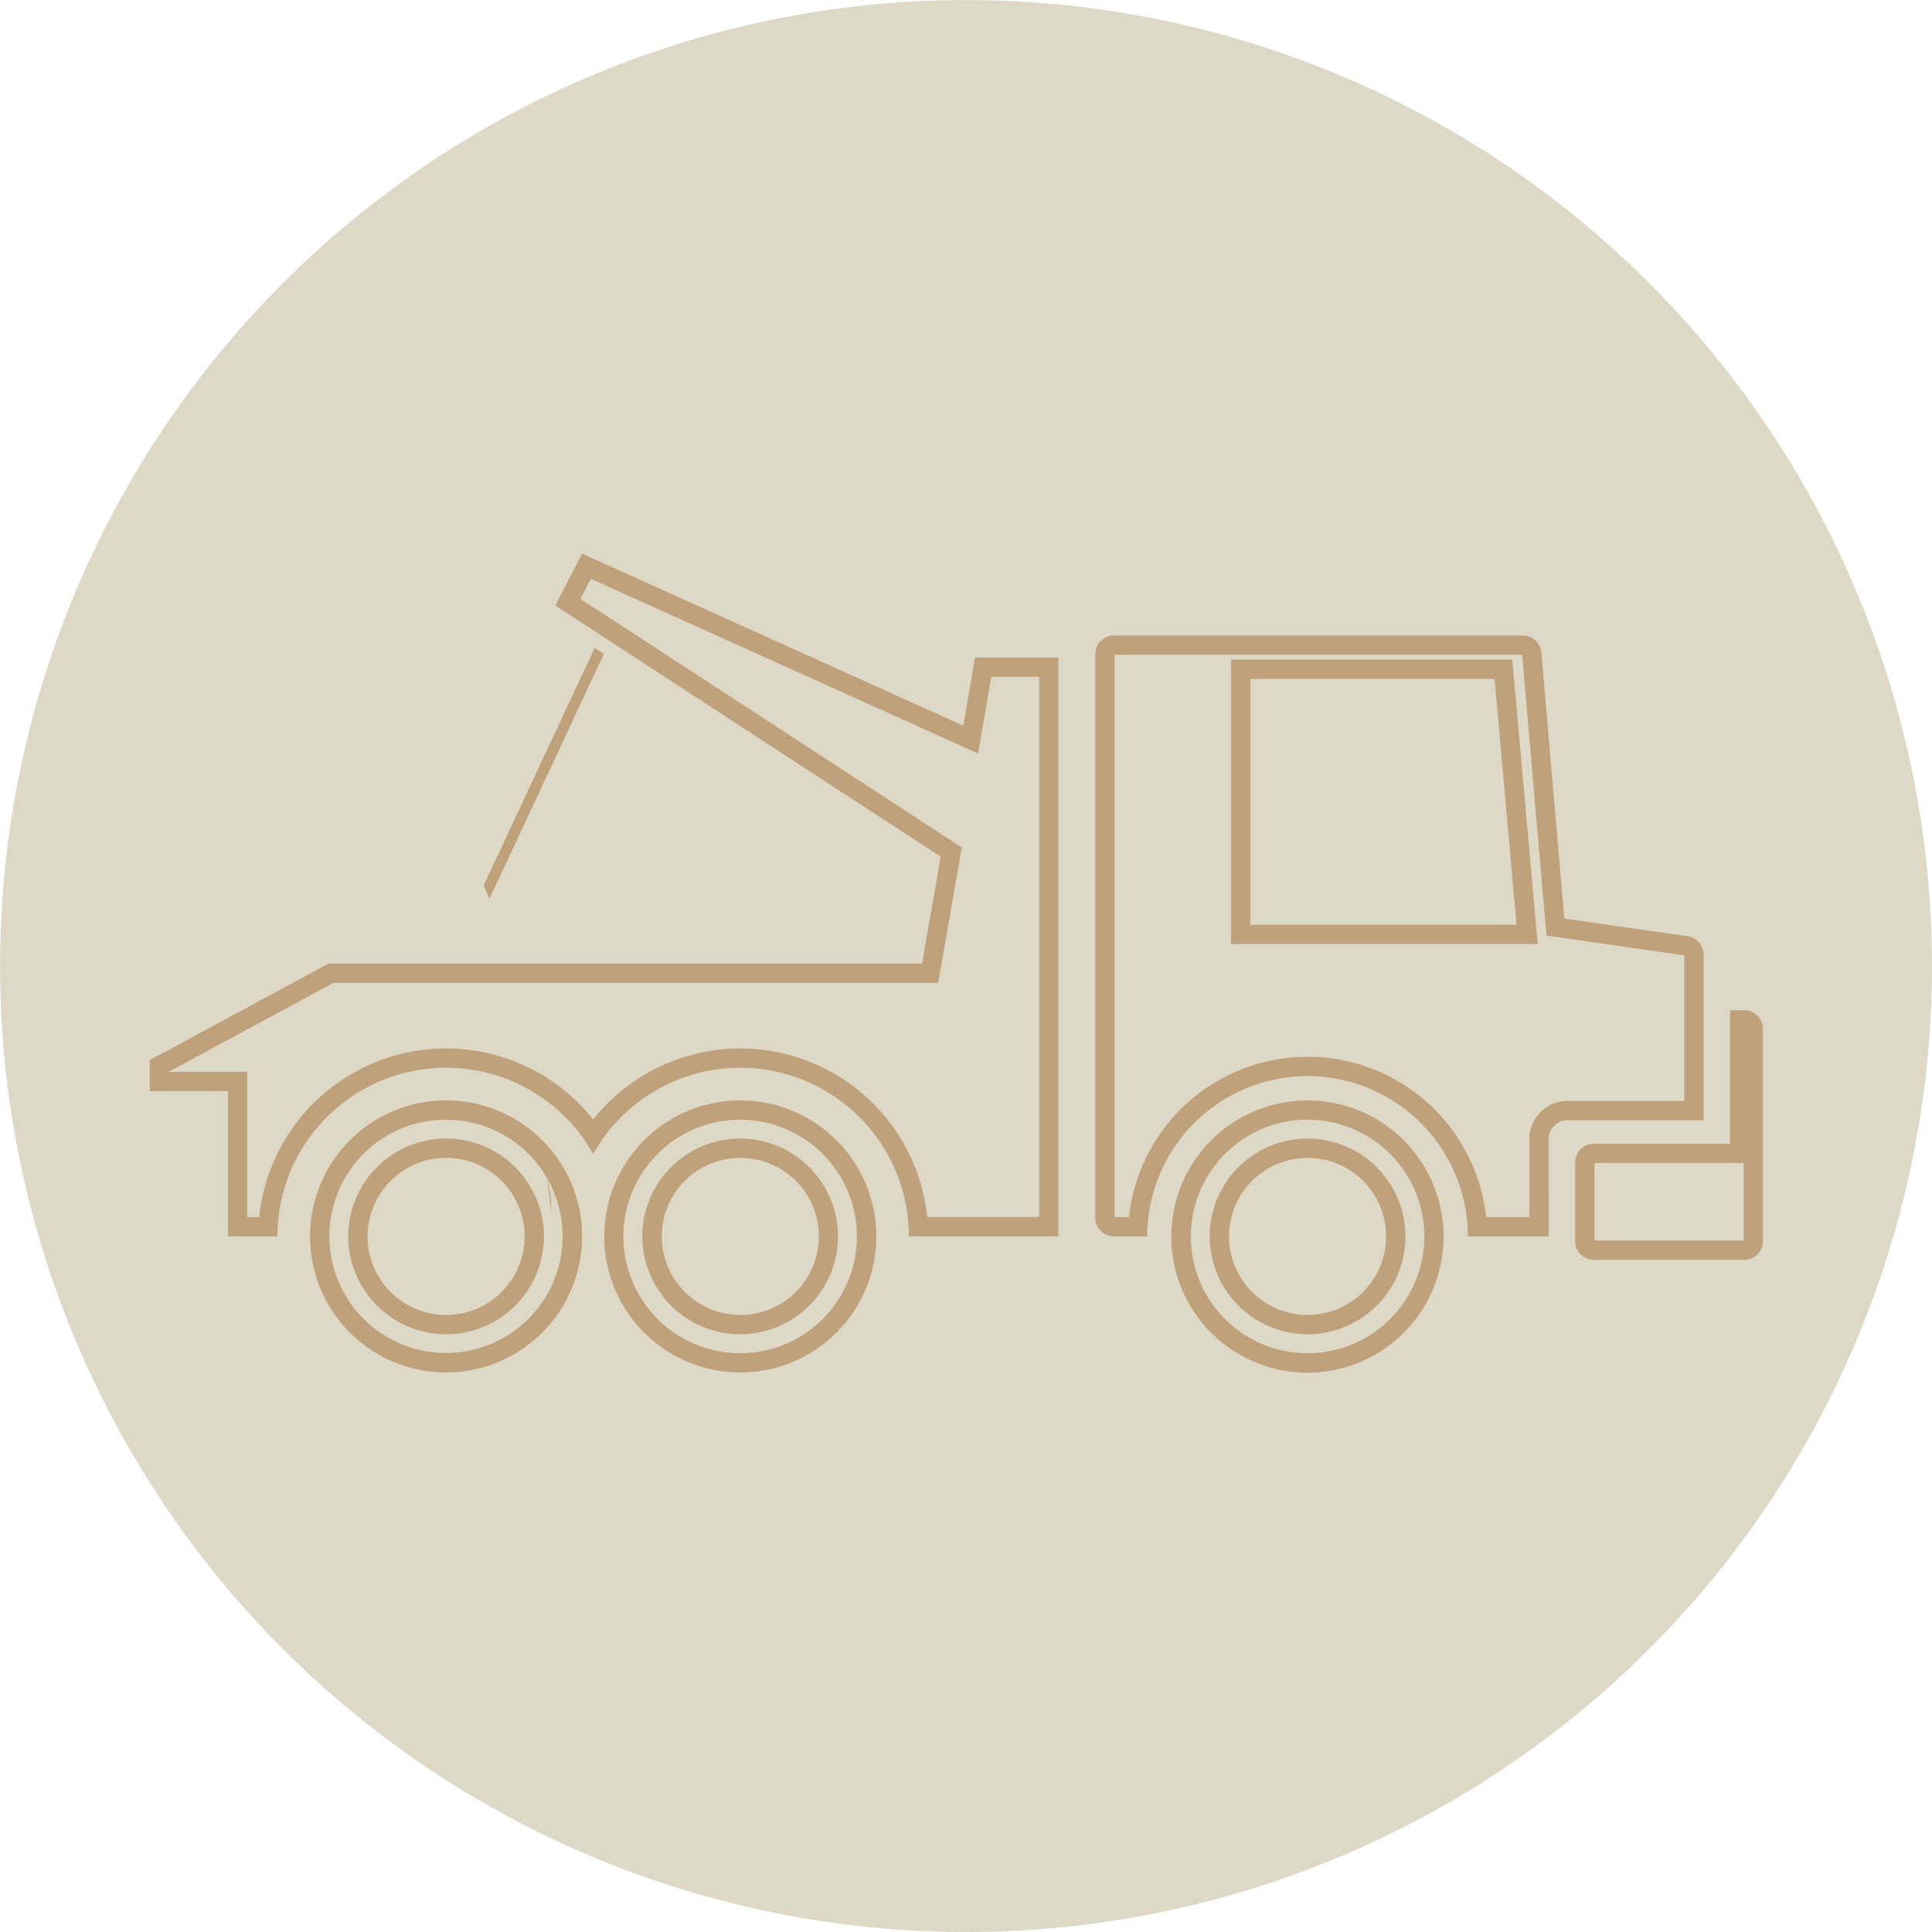 <svg xmlns="http://www.w3.org/2000/svg" width="211.441" height="211.441" viewBox="0 0 211.441 211.441">
  <g id="Group_1865" data-name="Group 1865" transform="translate(-3845 -13641)">
    <g id="_3" data-name="3" transform="translate(3562.617 13613.387)">
      <path id="Path_5499" data-name="Path 5499" d="M493.824,133.336q0,2.6-.125,5.188t-.383,5.172q-.252,2.584-.637,5.152t-.887,5.113q-.5,2.543-1.137,5.063t-1.383,5c-.5,1.656-1.043,3.3-1.629,4.926s-1.2,3.246-1.867,4.844-1.363,3.18-2.1,4.742-1.52,3.109-2.332,4.637-1.668,3.031-2.559,4.516-1.816,2.945-2.777,4.383-1.957,2.852-2.988,4.242-2.094,2.754-3.191,4.09-2.227,2.648-3.391,3.93-2.352,2.535-3.578,3.758-2.477,2.418-3.758,3.578-2.59,2.293-3.93,3.391-2.7,2.16-4.09,3.191-2.8,2.027-4.242,2.988-2.9,1.887-4.383,2.777-2.988,1.742-4.516,2.555-3.07,1.594-4.637,2.336-3.145,1.441-4.742,2.1-3.211,1.285-4.84,1.867-3.273,1.125-4.93,1.629-3.32.965-5,1.383-3.367.8-5.062,1.137-3.4.633-5.113.887-3.43.469-5.148.637-3.449.3-5.176.383-3.457.125-5.187.125-3.461-.043-5.187-.125-3.453-.215-5.176-.383-3.437-.383-5.148-.637-3.418-.547-5.113-.887-3.387-.715-5.062-1.137-3.348-.883-5-1.383-3.3-1.047-4.926-1.629-3.242-1.2-4.84-1.867-3.18-1.363-4.746-2.1-3.109-1.52-4.633-2.336-3.031-1.668-4.516-2.555-2.945-1.816-4.387-2.777-2.852-1.957-4.242-2.988-2.75-2.094-4.09-3.191-2.648-2.227-3.93-3.391-2.535-2.355-3.758-3.578-2.414-2.477-3.578-3.758-2.293-2.59-3.391-3.93-2.16-2.7-3.191-4.09-2.027-2.8-2.988-4.242-1.887-2.9-2.773-4.383-1.742-2.992-2.559-4.516-1.594-3.07-2.332-4.637-1.441-3.145-2.105-4.742-1.285-3.215-1.867-4.844-1.125-3.27-1.629-4.926-.961-3.324-1.383-5-.8-3.367-1.137-5.062-.633-3.4-.887-5.113-.465-3.43-.637-5.152-.3-3.445-.379-5.172-.129-3.457-.129-5.187.043-3.461.129-5.187.211-3.453.379-5.176.383-3.437.637-5.152.551-3.414.887-5.109.719-3.387,1.137-5.066.883-3.344,1.383-5,1.047-3.3,1.629-4.926,1.207-3.242,1.867-4.844,1.363-3.18,2.105-4.742,1.516-3.109,2.332-4.637,1.668-3.027,2.559-4.512,1.813-2.945,2.773-4.387,1.957-2.852,2.988-4.242,2.094-2.754,3.191-4.09,2.23-2.648,3.391-3.93,2.355-2.535,3.578-3.758,2.477-2.418,3.758-3.578,2.594-2.293,3.93-3.391,2.7-2.16,4.09-3.191,2.8-2.027,4.242-2.988,2.9-1.887,4.387-2.777,2.988-1.738,4.516-2.555,3.07-1.594,4.633-2.336,3.145-1.437,4.746-2.1,3.211-1.285,4.84-1.867,3.27-1.125,4.926-1.629,3.324-.961,5-1.383,3.363-.8,5.063-1.137,3.4-.633,5.113-.887,3.426-.465,5.148-.637,3.445-.3,5.176-.379,3.457-.129,5.188-.129,3.457.043,5.188.129,3.453.211,5.176.379,3.438.383,5.148.637,3.414.551,5.113.887,3.383.715,5.063,1.137,3.344.883,5,1.383,3.3,1.047,4.93,1.629,3.242,1.207,4.84,1.867,3.18,1.363,4.742,2.1,3.109,1.52,4.637,2.336,3.031,1.668,4.516,2.555,2.945,1.816,4.383,2.777,2.852,1.957,4.242,2.988,2.754,2.094,4.09,3.191S457.82,53.84,459.1,55s2.535,2.355,3.758,3.578,2.418,2.477,3.578,3.758,2.293,2.594,3.391,3.93,2.16,2.7,3.191,4.09,2.027,2.8,2.988,4.242,1.887,2.9,2.777,4.387,1.742,2.988,2.559,4.512,1.594,3.074,2.332,4.637,1.441,3.145,2.1,4.742,1.285,3.215,1.867,4.844,1.125,3.27,1.629,4.926.965,3.324,1.383,5,.8,3.367,1.137,5.066.633,3.4.887,5.109.469,3.43.637,5.152.3,3.445.383,5.176S493.824,131.605,493.824,133.336Zm0,0" fill="#ded9c7"/>
      <path id="Path_5500" data-name="Path 5500" d="M342.27,156.563l.461,3.84A16.2,16.2,0,0,0,342.27,156.563Zm0,0" fill="#bfa27b"/>
      <path id="Path_5501" data-name="Path 5501" d="M448.973,99.27V99.3l.008.094,2.5,28.934.145,1.676,1.664.238,13.191,1.891.148.02h.09V148.1H453.922a4.177,4.177,0,0,0-4.164,4.184v8.527h-4.73a19.659,19.659,0,0,0-39.09,0h-1.57V99.27h44.605m-31.863,31.664h33.559l-.2-2.3-2.406-26.9-.172-1.93H417.109v31.133m31.926-33.777H404.3a2.062,2.062,0,0,0-2.047,2.051v61.672a2.062,2.062,0,0,0,2.047,2.051h3.637a17.545,17.545,0,1,1,35.09,0h8.844V152.285a2.057,2.057,0,0,1,2.051-2.07h14.906V132.1a2.079,2.079,0,0,0-2.051-2.066l-13.191-1.891-2.5-28.937A2.063,2.063,0,0,0,449.035,97.156ZM419.223,128.82v-26.9h26.727l2.406,26.9Zm0,0" fill="#bfa27b"/>
      <path id="Path_5502" data-name="Path 5502" d="M473.211,154.895v8.48H456.883v-8.48h16.328m.063-16.719h-1.551v14.605H456.816a2.051,2.051,0,0,0-2.047,2.066v8.594a1.945,1.945,0,0,0,.605,1.445,2.214,2.214,0,0,0,.285.25,2.023,2.023,0,0,0,1.156.355h16.457a2.041,2.041,0,0,0,2.051-2.051V140.227A2.041,2.041,0,0,0,473.273,138.176Zm0,0" fill="#bfa27b"/>
      <path id="Path_5503" data-name="Path 5503" d="M331.2,150.156a12.763,12.763,0,1,1-9.035,3.742,12.69,12.69,0,0,1,9.035-3.742m0,23.48a10.709,10.709,0,1,0-10.707-10.707A10.722,10.722,0,0,0,331.2,173.637m0-25.594A14.887,14.887,0,1,0,346.09,162.93,14.881,14.881,0,0,0,331.2,148.043Zm0,23.48a8.594,8.594,0,1,1,8.6-8.594A8.6,8.6,0,0,1,331.2,171.523Zm0,0" fill="#bfa27b"/>
      <path id="Path_5504" data-name="Path 5504" d="M363.383,150.156a12.777,12.777,0,1,1-9.031,3.742,12.711,12.711,0,0,1,9.031-3.742m0,23.48a10.709,10.709,0,1,0-10.707-10.707,10.73,10.73,0,0,0,10.707,10.707m0-25.594a14.887,14.887,0,1,0,14.906,14.887A14.891,14.891,0,0,0,363.383,148.043Zm0,23.48A8.594,8.594,0,1,1,372,162.93,8.6,8.6,0,0,1,363.383,171.523Zm0,0" fill="#bfa27b"/>
      <path id="Path_5505" data-name="Path 5505" d="M425.484,150.156a12.777,12.777,0,1,1-9.031,3.742,12.688,12.688,0,0,1,9.031-3.742m0,23.48a10.709,10.709,0,1,0-10.707-10.707,10.721,10.721,0,0,0,10.707,10.707m0-25.594a14.9,14.9,0,1,0,14.887,14.887A14.894,14.894,0,0,0,425.484,148.043Zm0,23.48a8.594,8.594,0,1,1,8.594-8.594A8.6,8.6,0,0,1,425.484,171.523Zm0,0" fill="#bfa27b"/>
      <path id="Path_5506" data-name="Path 5506" d="M347.047,90.957l39.891,18,2.492,1.125.465-2.7.98-5.7h5.234v59.117H383.863A20.573,20.573,0,0,0,347.3,150.129a20.564,20.564,0,0,0-36.555,10.684h-1.3v-15.9h-8.559v-.023l1.891-1.008.016-.008,3.051-1.656L317.73,135.8h0l0,0,1.129-.617h66.211l.3-1.75,2.031-11.7.238-1.375-1.168-.762L350.148,95.918l-1.125-.73L346.891,93.8l-.973-.645,1.133-2.2m-.961-2.75-2.926,5.668,1.41.926,1.16.77,2.137,1.391,1.125.73,36.336,23.676-2.035,11.7H318.328l-1.605.875-11.891,6.418-3.051,1.66-3.012,1.6v3.406h8.559v15.9h5.418a18.455,18.455,0,0,1,34.555-9.02,18.453,18.453,0,0,1,34.551,9.02h16.367V99.578H389.09l-1.281,7.453L346.086,88.2Zm0,0" fill="#bfa27b"/>
      <path id="Path_5507" data-name="Path 5507" d="M347.465,98.52,335.32,124.508l.625,1.484,12.531-26.816Zm0,0" fill="#bfa27b"/>
    </g>
  </g>
</svg>
